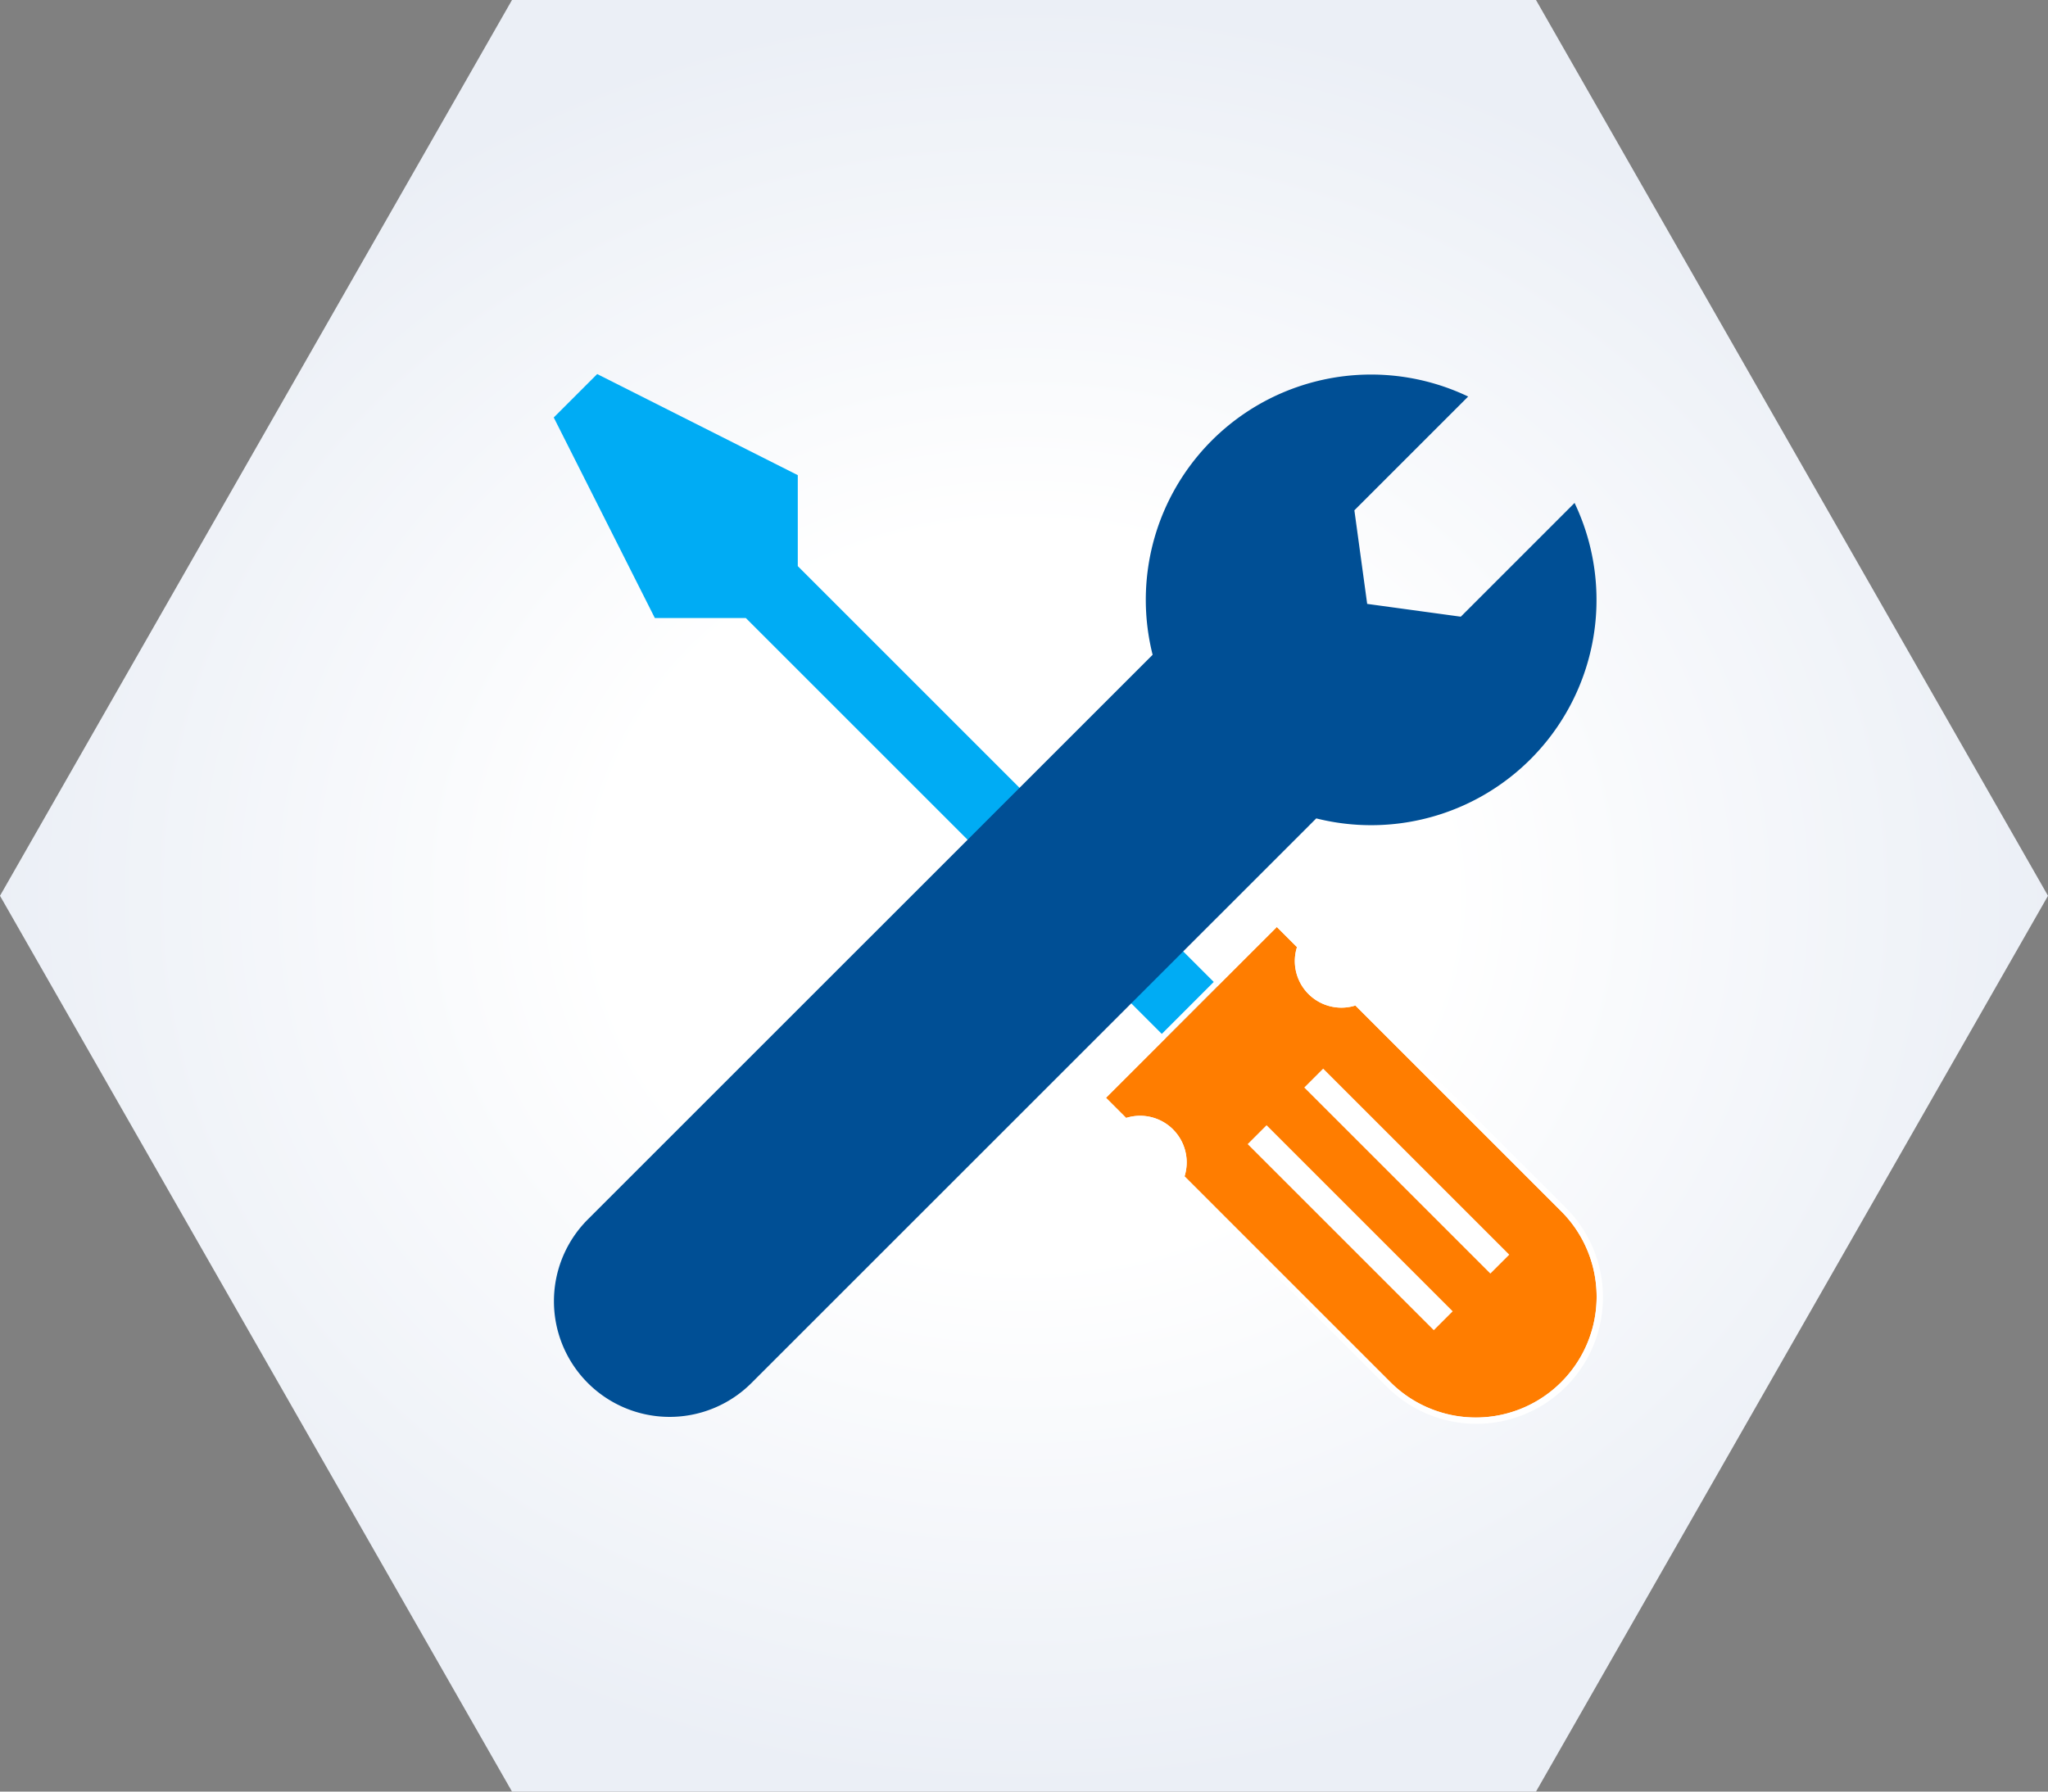 <svg xmlns="http://www.w3.org/2000/svg" xmlns:xlink="http://www.w3.org/1999/xlink" width="160" height="140" viewBox="0 0 160 140">
  <rect x="0" y="0" width="160" height="140" fill="#808080" stroke="none"/>
  <defs>
    <radialGradient id="radial-gradient" cx="0.5" cy="0.5" r="0.5" gradientUnits="objectBoundingBox">
      <stop offset="0" stop-color="#fff"/>
      <stop offset="0.409" stop-color="#fff"/>
      <stop offset="1" stop-color="#ebeff6"/>
    </radialGradient>
    <clipPath id="clip-path">
      <rect id="Rectangle_26962" data-name="Rectangle 26962" width="100" height="100" fill="none"/>
    </clipPath>
  </defs>
  <g id="Group_18054" data-name="Group 18054" transform="translate(-1180 -3017)">
    <path id="Path_6579" data-name="Path 6579" d="M40,0,0,70l40,70h80l40-70L120,0Z" transform="translate(1180 3017)" fill="url(#radial-gradient)"/>
    <g id="Group_18024" data-name="Group 18024" transform="translate(1214 3037)">
      <rect id="Rectangle_26959" data-name="Rectangle 26959" width="100" height="100" fill="none"/>
      <path id="Path_7102" data-name="Path 7102" d="M37.05,40.316l3.394-3.394,15.671,7.9v7.108L88.929,84.742,84.87,88.8,52.055,55.986H44.947Z" transform="translate(-27.788 -27.692)" fill="#00acf4"/>
      <g id="Group_18025" data-name="Group 18025">
        <g id="Group_18024-2" data-name="Group 18024" clip-path="url(#clip-path)">
          <path id="Path_7103" data-name="Path 7103" d="M214.863,225.571a3.639,3.639,0,0,0-3.666-.9l-1.575-1.574,13.348-13.348,1.574,1.574a3.638,3.638,0,0,0,4.563,4.563l16.082,16.082a9.438,9.438,0,0,1-13.348,13.348L215.76,229.237a3.638,3.638,0,0,0-.9-3.666" transform="translate(-157.217 -157.314)" fill="#ff7d00"/>
          <path id="Path_7104" data-name="Path 7104" d="M221.061,207.842l1.574,1.574a3.64,3.64,0,0,0,4.563,4.563l16.082,16.082a9.438,9.438,0,1,1-13.348,13.348l-16.082-16.082a3.64,3.64,0,0,0-4.563-4.563l-1.574-1.574Zm0-.637-.318.318L207.4,220.872l-.318.318.318.318,1.575,1.575.192.193.26-.081a3.2,3.2,0,0,1,.96-.147,3.186,3.186,0,0,1,3.039,4.146l-.081.26.192.193,16.082,16.082A9.888,9.888,0,1,0,243.6,229.743l-16.082-16.082-.193-.193-.26.081a3.209,3.209,0,0,1-.96.147,3.186,3.186,0,0,1-3.039-4.146l.081-.26-.193-.193-1.574-1.574Z" transform="translate(-155.308 -155.404)" fill="#fff"/>
          <rect id="Rectangle_26960" data-name="Rectangle 26960" width="2.088" height="20.562" transform="matrix(0.707, -0.707, 0.707, 0.707, 67.896, 64.983)" fill="#fff"/>
          <rect id="Rectangle_26961" data-name="Rectangle 26961" width="2.088" height="20.563" transform="translate(63.474 69.405) rotate(-45)" fill="#fff"/>
          <path id="Path_7105" data-name="Path 7105" d="M108.529,38.815l-8.89,8.89,1,7.313,7.313,1,8.889-8.89a17.605,17.605,0,0,1-20.18,24.652L52.536,115.9a9.04,9.04,0,0,1-12.784,0h0a9.04,9.04,0,0,1,0-12.784L83.877,58.995a17.6,17.6,0,0,1,24.652-20.18" transform="translate(-27.828 -27.828)" fill="#004f95"/>
        </g>
      </g>
    </g>
  </g>
</svg>
